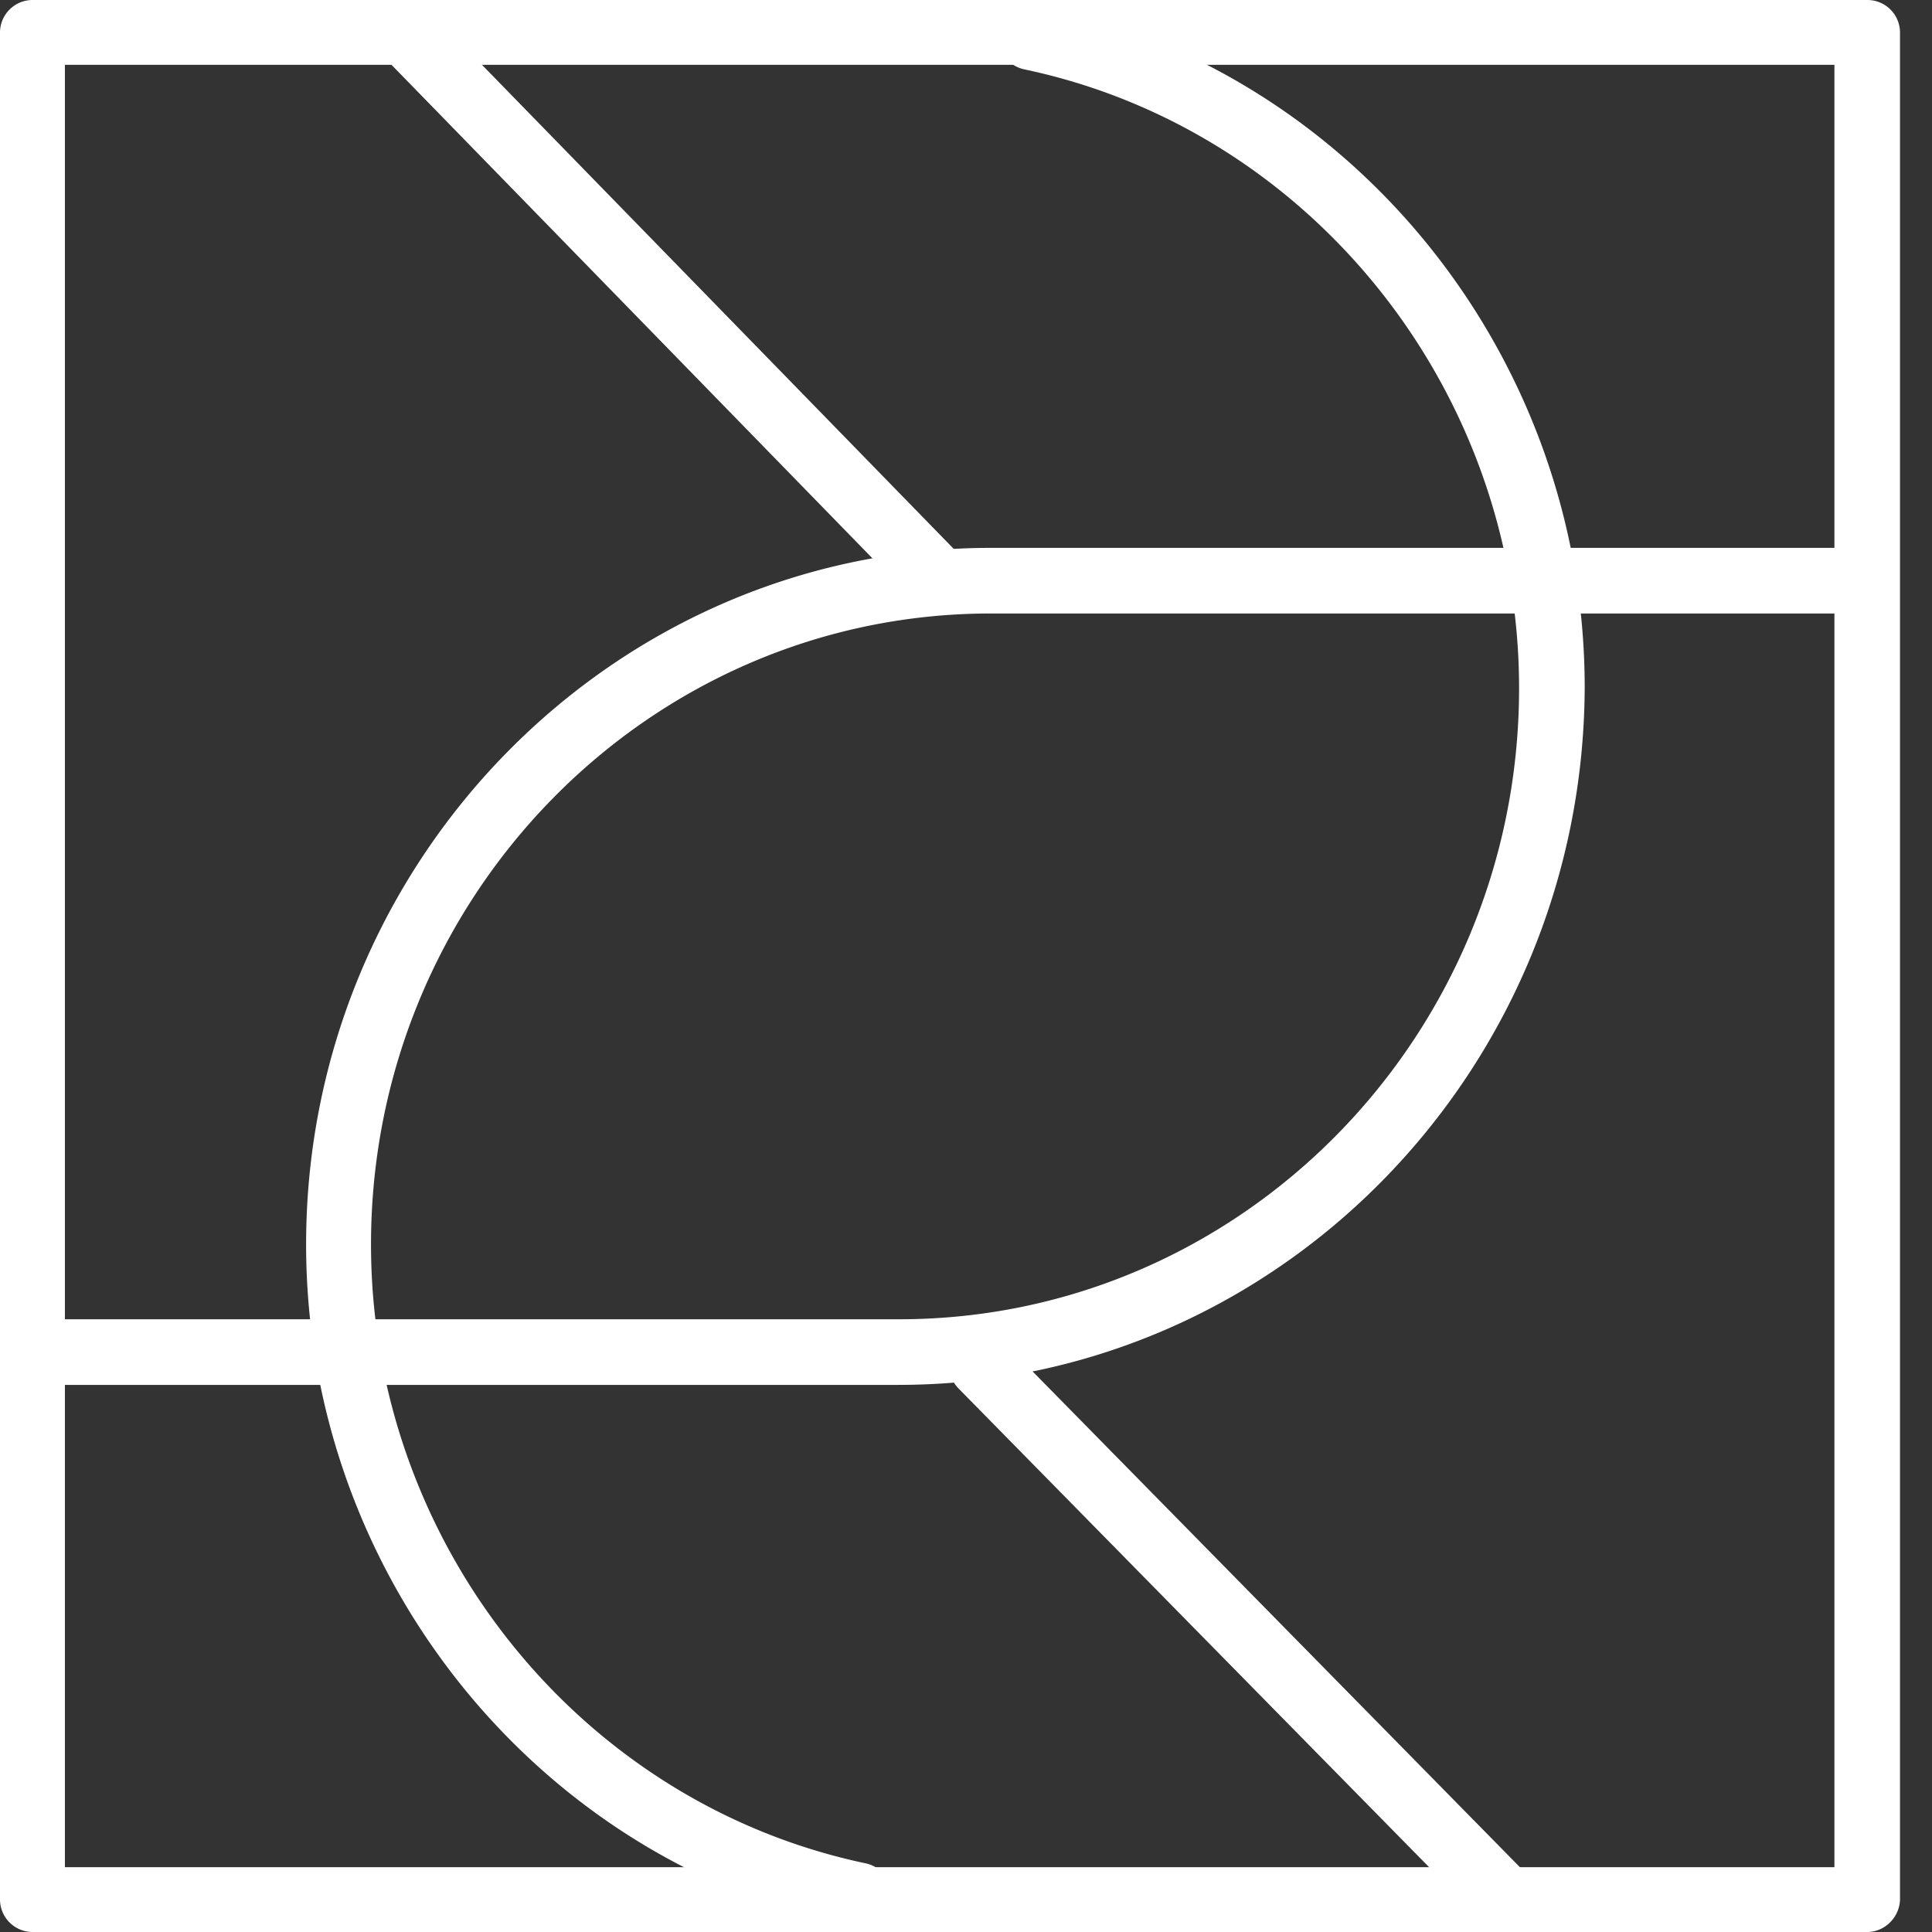 <?xml version="1.0" encoding="UTF-8"?>
<svg xmlns="http://www.w3.org/2000/svg" width="59" height="59" viewBox="0 0 59 59" fill="none">
  <rect x="0" y="0" width="59" height="59" fill="#333333" stroke="none"/>
  <path d="M57.02 59H1.003A.995.995 0 0 1 0 57.998V1.002A.995.995 0 0 1 1.002 0h56.019a.995.995 0 0 1 1.002 1.002v57.02c-.023.535-.466.978-1.002.978zM1.983 57.02h54.037V1.98H1.982v55.04z" fill="#fff"></path>
  <path d="M27.438 42.293h-25.9A.995.995 0 0 1 .537 41.29a.995.995 0 0 1 1.003-1.002H27.46c10.444 0 18.93-8.645 18.93-19.27 0-9.112-6.364-17.058-15.106-18.899a.995.995 0 0 1-.77-1.188 1.007 1.007 0 0 1 1.19-.769c9.674 2.004 16.69 10.789 16.69 20.832-.046 11.744-9.418 21.298-20.957 21.298z" fill="#fff"></path>
  <path d="M26.25 58.86c-.07 0-.14 0-.21-.023-9.675-2.004-16.692-10.789-16.692-20.832 0-11.72 9.395-21.274 20.91-21.274h25.9a.995.995 0 0 1 1.003 1.002.995.995 0 0 1-1.003 1.002h-25.9c-10.443 0-18.928 8.645-18.928 19.27 0 9.111 6.364 17.057 15.106 18.898.536.116.886.629.769 1.188a.995.995 0 0 1-.956.77z" fill="#fff"></path>
  <path d="M28.417 18.432c-.256 0-.513-.093-.723-.303L11.843 1.864c-.373-.396-.373-1.025.024-1.398.396-.373 1.026-.373 1.399.023l15.852 16.265c.372.396.373 1.025-.024 1.398a.973.973 0 0 1-.676.28zM45.691 58.697a.92.92 0 0 1-.699-.303L29.28 42.41a.97.97 0 0 1 .023-1.398.972.972 0 0 1 1.399.023L46.414 57.02a.97.97 0 0 1-.023 1.398c-.21.187-.443.28-.7.28z" fill="#fff"></path>
</svg>
